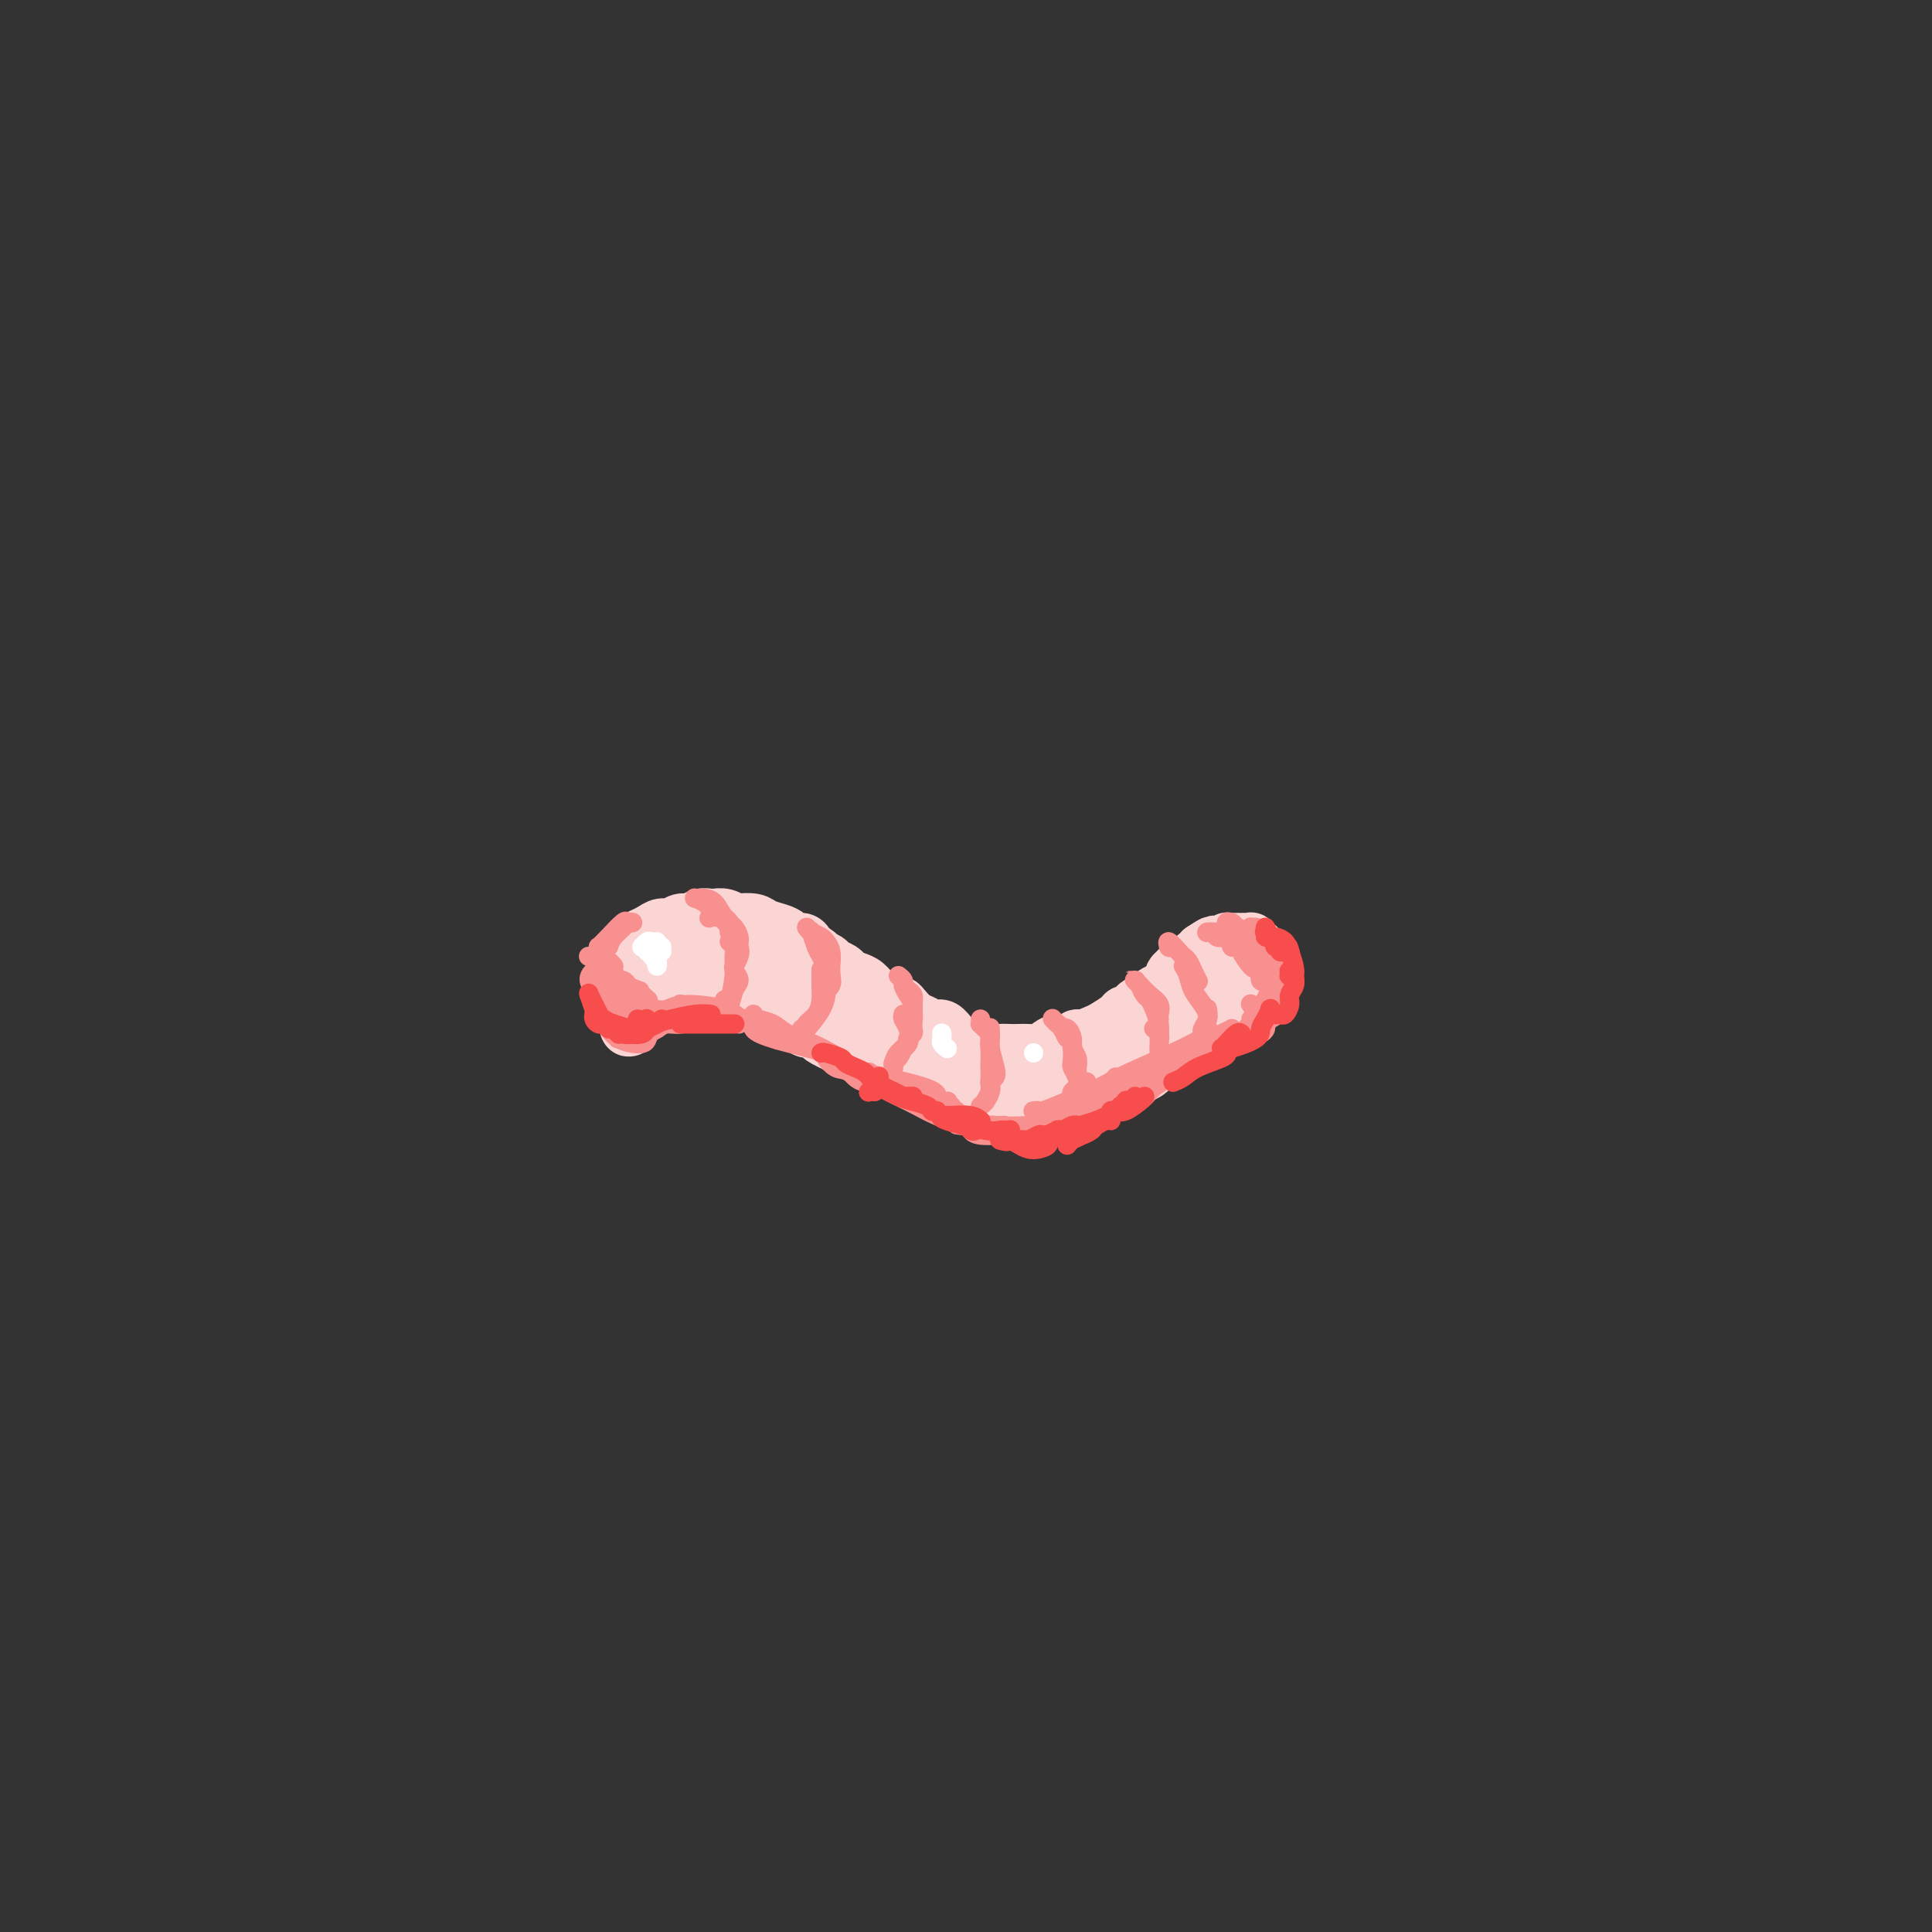 <svg viewBox='0 0 400 400' version='1.1' xmlns='http://www.w3.org/2000/svg' xmlns:xlink='http://www.w3.org/1999/xlink'><rect x="0" y="0" width="400" height="400" fill="#333333" stroke="none"/><g fill='none' stroke='#FBD4D4' stroke-width='12' stroke-linecap='round' stroke-linejoin='round'><path d='M129,208c0.000,0.000 0.000,0.000 0,0c0.000,0.000 0.000,-0.000 0,0c-0.000,0.000 0.000,0.000 0,0'/><path d='M129,208c-0.000,0.103 -0.000,0.207 0,0c0.000,-0.207 0.000,-0.723 0,-1c-0.000,-0.277 -0.001,-0.315 0,-1c0.001,-0.685 0.003,-2.019 0,-3c-0.003,-0.981 -0.013,-1.611 0,-2c0.013,-0.389 0.048,-0.538 0,-1c-0.048,-0.462 -0.179,-1.237 0,-2c0.179,-0.763 0.667,-1.515 1,-2c0.333,-0.485 0.512,-0.703 1,-1c0.488,-0.297 1.285,-0.672 2,-1c0.715,-0.328 1.346,-0.609 2,-1c0.654,-0.391 1.330,-0.893 2,-1c0.670,-0.107 1.335,0.182 2,0c0.665,-0.182 1.329,-0.833 2,-1c0.671,-0.167 1.348,0.150 2,0c0.652,-0.150 1.278,-0.769 2,-1c0.722,-0.231 1.539,-0.076 2,0c0.461,0.076 0.564,0.072 1,0c0.436,-0.072 1.204,-0.213 2,0c0.796,0.213 1.620,0.778 2,1c0.380,0.222 0.315,0.101 1,0c0.685,-0.101 2.119,-0.181 3,0c0.881,0.181 1.210,0.622 2,1c0.790,0.378 2.043,0.693 3,1c0.957,0.307 1.618,0.607 2,1c0.382,0.393 0.484,0.878 1,1c0.516,0.122 1.447,-0.121 2,0c0.553,0.121 0.730,0.606 1,1c0.270,0.394 0.635,0.697 1,1'/><path d='M168,197c1.970,1.107 0.894,0.874 1,1c0.106,0.126 1.393,0.611 2,1c0.607,0.389 0.533,0.680 1,1c0.467,0.320 1.476,0.667 2,1c0.524,0.333 0.563,0.652 1,1c0.437,0.348 1.273,0.724 2,1c0.727,0.276 1.347,0.452 2,1c0.653,0.548 1.340,1.469 2,2c0.660,0.531 1.293,0.671 2,1c0.707,0.329 1.488,0.847 2,1c0.512,0.153 0.756,-0.060 1,0c0.244,0.060 0.488,0.393 1,1c0.512,0.607 1.291,1.489 2,2c0.709,0.511 1.349,0.653 2,1c0.651,0.347 1.314,0.901 2,1c0.686,0.099 1.395,-0.257 2,0c0.605,0.257 1.107,1.127 2,2c0.893,0.873 2.179,1.751 3,2c0.821,0.249 1.179,-0.129 2,0c0.821,0.129 2.107,0.767 3,1c0.893,0.233 1.394,0.063 2,0c0.606,-0.063 1.317,-0.020 2,0c0.683,0.020 1.336,0.015 2,0c0.664,-0.015 1.337,-0.042 2,0c0.663,0.042 1.316,0.152 2,0c0.684,-0.152 1.400,-0.567 2,-1c0.600,-0.433 1.085,-0.886 2,-1c0.915,-0.114 2.262,0.110 3,0c0.738,-0.110 0.869,-0.555 1,-1'/><path d='M223,215c3.910,-0.257 2.185,0.099 2,0c-0.185,-0.099 1.169,-0.653 2,-1c0.831,-0.347 1.140,-0.488 2,-1c0.860,-0.512 2.271,-1.394 3,-2c0.729,-0.606 0.777,-0.936 1,-1c0.223,-0.064 0.622,0.138 1,0c0.378,-0.138 0.736,-0.615 1,-1c0.264,-0.385 0.434,-0.676 1,-1c0.566,-0.324 1.529,-0.679 2,-1c0.471,-0.321 0.451,-0.607 1,-1c0.549,-0.393 1.667,-0.894 2,-1c0.333,-0.106 -0.121,0.183 0,0c0.121,-0.183 0.816,-0.836 1,-1c0.184,-0.164 -0.143,0.163 0,0c0.143,-0.163 0.755,-0.814 1,-1c0.245,-0.186 0.122,0.093 0,0c-0.122,-0.093 -0.244,-0.560 0,-1c0.244,-0.440 0.854,-0.854 1,-1c0.146,-0.146 -0.171,-0.025 0,0c0.171,0.025 0.831,-0.046 1,0c0.169,0.046 -0.152,0.210 0,0c0.152,-0.210 0.777,-0.792 1,-1c0.223,-0.208 0.045,-0.041 0,0c-0.045,0.041 0.043,-0.046 0,0c-0.043,0.046 -0.218,0.223 0,0c0.218,-0.223 0.829,-0.847 1,-1c0.171,-0.153 -0.099,0.165 0,0c0.099,-0.165 0.565,-0.814 1,-1c0.435,-0.186 0.839,0.090 1,0c0.161,-0.090 0.081,-0.545 0,-1'/><path d='M249,197c4.200,-2.801 1.700,-0.803 1,0c-0.700,0.803 0.400,0.412 1,0c0.600,-0.412 0.700,-0.846 1,-1c0.300,-0.154 0.798,-0.027 1,0c0.202,0.027 0.106,-0.045 0,0c-0.106,0.045 -0.222,0.208 0,0c0.222,-0.208 0.780,-0.788 1,-1c0.220,-0.212 0.100,-0.057 0,0c-0.100,0.057 -0.182,0.015 0,0c0.182,-0.015 0.627,-0.004 1,0c0.373,0.004 0.673,-0.000 1,0c0.327,0.000 0.680,0.004 1,0c0.320,-0.004 0.607,-0.016 1,0c0.393,0.016 0.892,0.060 1,0c0.108,-0.060 -0.174,-0.223 0,0c0.174,0.223 0.803,0.833 1,1c0.197,0.167 -0.038,-0.110 0,0c0.038,0.110 0.350,0.606 1,1c0.650,0.394 1.639,0.687 2,1c0.361,0.313 0.094,0.647 0,1c-0.094,0.353 -0.014,0.723 0,1c0.014,0.277 -0.037,0.459 0,1c0.037,0.541 0.162,1.440 0,2c-0.162,0.560 -0.610,0.780 -1,1c-0.390,0.220 -0.723,0.440 -1,1c-0.277,0.560 -0.498,1.458 -1,2c-0.502,0.542 -1.286,0.726 -2,1c-0.714,0.274 -1.357,0.637 -2,1'/><path d='M256,209c-1.238,1.807 -0.832,1.325 -1,1c-0.168,-0.325 -0.908,-0.494 -2,0c-1.092,0.494 -2.534,1.652 -3,2c-0.466,0.348 0.044,-0.114 0,0c-0.044,0.114 -0.642,0.804 -1,1c-0.358,0.196 -0.476,-0.102 -1,0c-0.524,0.102 -1.455,0.606 -2,1c-0.545,0.394 -0.704,0.679 -1,1c-0.296,0.321 -0.727,0.677 -1,1c-0.273,0.323 -0.387,0.611 -1,1c-0.613,0.389 -1.725,0.879 -2,1c-0.275,0.121 0.287,-0.126 0,0c-0.287,0.126 -1.424,0.625 -2,1c-0.576,0.375 -0.591,0.626 -1,1c-0.409,0.374 -1.212,0.870 -2,1c-0.788,0.130 -1.562,-0.106 -2,0c-0.438,0.106 -0.540,0.554 -1,1c-0.460,0.446 -1.279,0.889 -2,1c-0.721,0.111 -1.344,-0.110 -2,0c-0.656,0.110 -1.344,0.552 -2,1c-0.656,0.448 -1.279,0.904 -2,1c-0.721,0.096 -1.540,-0.167 -2,0c-0.460,0.167 -0.560,0.763 -1,1c-0.440,0.237 -1.220,0.116 -2,0c-0.780,-0.116 -1.560,-0.227 -2,0c-0.440,0.227 -0.542,0.792 -1,1c-0.458,0.208 -1.274,0.059 -2,0c-0.726,-0.059 -1.363,-0.030 -2,0'/><path d='M213,227c-3.009,0.436 -1.531,-0.476 -1,-1c0.531,-0.524 0.115,-0.662 -1,-1c-1.115,-0.338 -2.927,-0.878 -4,-1c-1.073,-0.122 -1.405,0.174 -2,0c-0.595,-0.174 -1.454,-0.817 -2,-1c-0.546,-0.183 -0.780,0.096 -1,0c-0.220,-0.096 -0.425,-0.566 -1,-1c-0.575,-0.434 -1.520,-0.833 -2,-1c-0.480,-0.167 -0.496,-0.101 -1,0c-0.504,0.101 -1.496,0.238 -2,0c-0.504,-0.238 -0.520,-0.851 -1,-1c-0.480,-0.149 -1.423,0.167 -2,0c-0.577,-0.167 -0.789,-0.819 -1,-1c-0.211,-0.181 -0.423,0.107 -1,0c-0.577,-0.107 -1.521,-0.609 -2,-1c-0.479,-0.391 -0.495,-0.672 -1,-1c-0.505,-0.328 -1.500,-0.704 -2,-1c-0.500,-0.296 -0.504,-0.513 -1,-1c-0.496,-0.487 -1.484,-1.244 -2,-2c-0.516,-0.756 -0.561,-1.512 -1,-2c-0.439,-0.488 -1.272,-0.708 -2,-1c-0.728,-0.292 -1.349,-0.655 -2,-1c-0.651,-0.345 -1.330,-0.671 -2,-1c-0.670,-0.329 -1.330,-0.662 -2,-1c-0.670,-0.338 -1.348,-0.682 -2,-1c-0.652,-0.318 -1.277,-0.610 -2,-1c-0.723,-0.390 -1.544,-0.878 -2,-1c-0.456,-0.122 -0.546,0.121 -1,0c-0.454,-0.121 -1.273,-0.606 -2,-1c-0.727,-0.394 -1.364,-0.697 -2,-1'/><path d='M163,202c-4.998,-3.012 -2.493,-1.542 -2,-1c0.493,0.542 -1.026,0.156 -2,0c-0.974,-0.156 -1.401,-0.080 -2,0c-0.599,0.080 -1.369,0.165 -2,0c-0.631,-0.165 -1.124,-0.580 -2,-1c-0.876,-0.420 -2.136,-0.845 -3,-1c-0.864,-0.155 -1.331,-0.042 -2,0c-0.669,0.042 -1.541,0.011 -2,0c-0.459,-0.011 -0.504,-0.004 -1,0c-0.496,0.004 -1.442,0.004 -2,0c-0.558,-0.004 -0.727,-0.013 -1,0c-0.273,0.013 -0.649,0.048 -1,0c-0.351,-0.048 -0.675,-0.178 -1,0c-0.325,0.178 -0.650,0.663 -1,1c-0.350,0.337 -0.723,0.524 -1,1c-0.277,0.476 -0.456,1.241 -1,2c-0.544,0.759 -1.452,1.514 -2,2c-0.548,0.486 -0.735,0.705 -1,1c-0.265,0.295 -0.607,0.667 -1,1c-0.393,0.333 -0.836,0.628 -1,1c-0.164,0.372 -0.048,0.820 0,1c0.048,0.180 0.027,0.090 0,0c-0.027,-0.090 -0.060,-0.182 0,0c0.060,0.182 0.212,0.636 0,1c-0.212,0.364 -0.788,0.636 -1,1c-0.212,0.364 -0.061,0.818 0,1c0.061,0.182 0.030,0.091 0,0'/><path d='M131,212c-1.504,1.837 -0.764,-0.071 0,-1c0.764,-0.929 1.551,-0.879 2,-1c0.449,-0.121 0.561,-0.415 1,-1c0.439,-0.585 1.204,-1.462 2,-2c0.796,-0.538 1.623,-0.736 2,-1c0.377,-0.264 0.304,-0.592 1,-1c0.696,-0.408 2.161,-0.894 3,-1c0.839,-0.106 1.051,0.168 1,0c-0.051,-0.168 -0.364,-0.777 0,-1c0.364,-0.223 1.407,-0.060 2,0c0.593,0.060 0.737,0.016 1,0c0.263,-0.016 0.644,-0.004 1,0c0.356,0.004 0.687,0.001 1,0c0.313,-0.001 0.609,-0.001 1,0c0.391,0.001 0.879,0.004 1,0c0.121,-0.004 -0.123,-0.015 0,0c0.123,0.015 0.614,0.056 1,0c0.386,-0.056 0.667,-0.208 1,0c0.333,0.208 0.719,0.778 1,1c0.281,0.222 0.456,0.097 1,0c0.544,-0.097 1.455,-0.167 2,0c0.545,0.167 0.724,0.571 1,1c0.276,0.429 0.650,0.884 1,1c0.350,0.116 0.675,-0.106 1,0c0.325,0.106 0.651,0.539 1,1c0.349,0.461 0.722,0.948 1,1c0.278,0.052 0.459,-0.332 1,0c0.541,0.332 1.440,1.381 2,2c0.560,0.619 0.780,0.810 1,1'/><path d='M165,211c1.432,1.090 1.011,0.816 1,1c-0.011,0.184 0.390,0.827 1,1c0.610,0.173 1.431,-0.123 2,0c0.569,0.123 0.885,0.664 1,1c0.115,0.336 0.029,0.468 1,1c0.971,0.532 2.999,1.466 4,2c1.001,0.534 0.974,0.668 2,1c1.026,0.332 3.105,0.862 4,1c0.895,0.138 0.607,-0.114 1,0c0.393,0.114 1.466,0.595 2,1c0.534,0.405 0.528,0.734 1,1c0.472,0.266 1.422,0.467 3,1c1.578,0.533 3.784,1.396 5,2c1.216,0.604 1.443,0.949 2,1c0.557,0.051 1.443,-0.193 2,0c0.557,0.193 0.783,0.821 1,1c0.217,0.179 0.425,-0.092 1,0c0.575,0.092 1.519,0.546 2,1c0.481,0.454 0.500,0.906 1,1c0.500,0.094 1.481,-0.171 2,0c0.519,0.171 0.575,0.777 1,1c0.425,0.223 1.220,0.063 2,0c0.780,-0.063 1.545,-0.030 2,0c0.455,0.030 0.600,0.058 1,0c0.400,-0.058 1.056,-0.201 2,0c0.944,0.201 2.177,0.746 3,1c0.823,0.254 1.235,0.215 2,0c0.765,-0.215 1.882,-0.608 3,-1'/><path d='M220,229c2.566,-0.179 2.479,-0.625 3,-1c0.521,-0.375 1.648,-0.678 3,-1c1.352,-0.322 2.929,-0.664 4,-1c1.071,-0.336 1.635,-0.666 2,-1c0.365,-0.334 0.531,-0.671 1,-1c0.469,-0.329 1.243,-0.650 2,-1c0.757,-0.350 1.498,-0.728 2,-1c0.502,-0.272 0.763,-0.439 1,-1c0.237,-0.561 0.448,-1.516 1,-2c0.552,-0.484 1.443,-0.496 2,-1c0.557,-0.504 0.779,-1.501 1,-2c0.221,-0.499 0.439,-0.500 1,-1c0.561,-0.500 1.464,-1.500 2,-2c0.536,-0.500 0.706,-0.500 1,-1c0.294,-0.500 0.712,-1.500 1,-2c0.288,-0.500 0.444,-0.501 1,-1c0.556,-0.499 1.511,-1.495 2,-2c0.489,-0.505 0.513,-0.517 1,-1c0.487,-0.483 1.438,-1.436 2,-2c0.562,-0.564 0.736,-0.740 1,-1c0.264,-0.260 0.619,-0.603 1,-1c0.381,-0.397 0.790,-0.849 1,-1c0.210,-0.151 0.221,-0.003 0,0c-0.221,0.003 -0.675,-0.140 -1,0c-0.325,0.140 -0.520,0.563 -1,1c-0.480,0.437 -1.245,0.887 -2,1c-0.755,0.113 -1.502,-0.111 -2,0c-0.498,0.111 -0.749,0.555 -1,1'/><path d='M249,204c-1.142,0.317 -0.996,0.110 -1,0c-0.004,-0.110 -0.156,-0.124 0,0c0.156,0.124 0.621,0.387 1,0c0.379,-0.387 0.672,-1.424 1,-2c0.328,-0.576 0.690,-0.690 1,-1c0.310,-0.310 0.568,-0.815 1,-1c0.432,-0.185 1.039,-0.050 1,0c-0.039,0.050 -0.726,0.014 -1,0c-0.274,-0.014 -0.137,-0.007 0,0'/></g>
<g fill='none' stroke='#F99090' stroke-width='4' stroke-linecap='round' stroke-linejoin='round'><path d='M128,215c0.037,-0.016 0.074,-0.033 0,0c-0.074,0.033 -0.257,0.114 0,0c0.257,-0.114 0.956,-0.423 1,-1c0.044,-0.577 -0.566,-1.423 -1,-2c-0.434,-0.577 -0.691,-0.885 -1,-1c-0.309,-0.115 -0.671,-0.037 -1,0c-0.329,0.037 -0.624,0.034 -1,0c-0.376,-0.034 -0.833,-0.100 -1,0c-0.167,0.100 -0.043,0.364 1,1c1.043,0.636 3.004,1.643 4,2c0.996,0.357 1.025,0.064 1,0c-0.025,-0.064 -0.105,0.103 0,0c0.105,-0.103 0.396,-0.474 0,-1c-0.396,-0.526 -1.480,-1.207 -2,-2c-0.520,-0.793 -0.477,-1.699 -1,-2c-0.523,-0.301 -1.613,0.003 -2,0c-0.387,-0.003 -0.070,-0.312 0,0c0.070,0.312 -0.108,1.247 0,2c0.108,0.753 0.502,1.324 1,2c0.498,0.676 1.101,1.456 2,2c0.899,0.544 2.094,0.854 3,1c0.906,0.146 1.525,0.130 2,0c0.475,-0.130 0.808,-0.375 1,-1c0.192,-0.625 0.244,-1.630 0,-2c-0.244,-0.370 -0.784,-0.106 -1,0c-0.216,0.106 -0.108,0.053 0,0'/><path d='M129,213c0.528,0.000 1.056,0.000 2,0c0.944,0.000 2.305,0.000 3,0c0.695,-0.000 0.726,0.000 1,0c0.274,0.000 0.793,-0.000 1,0c0.207,0.000 0.104,0.000 0,0'/><path d='M134,212c0.988,-0.196 1.976,-0.393 3,-1c1.024,-0.607 2.083,-1.625 3,-2c0.917,-0.375 1.690,-0.107 2,0c0.310,0.107 0.155,0.054 0,0'/><path d='M134,214c0.690,-0.301 1.379,-0.603 2,-1c0.621,-0.397 1.172,-0.891 2,-1c0.828,-0.109 1.933,0.167 3,0c1.067,-0.167 2.095,-0.776 3,-1c0.905,-0.224 1.687,-0.064 2,0c0.313,0.064 0.156,0.032 0,0'/><path d='M136,209c0.044,0.009 0.088,0.019 0,0c-0.088,-0.019 -0.307,-0.065 0,0c0.307,0.065 1.140,0.242 2,0c0.860,-0.242 1.747,-0.902 4,-1c2.253,-0.098 5.872,0.365 8,1c2.128,0.635 2.765,1.440 3,2c0.235,0.560 0.067,0.874 0,1c-0.067,0.126 -0.034,0.063 0,0'/><path d='M141,208c-0.150,-0.093 -0.299,-0.185 0,0c0.299,0.185 1.047,0.649 2,1c0.953,0.351 2.111,0.589 5,1c2.889,0.411 7.509,0.995 10,2c2.491,1.005 2.855,2.430 3,3c0.145,0.570 0.073,0.285 0,0'/><path d='M156,210c0.142,0.358 0.284,0.716 1,1c0.716,0.284 2.006,0.493 3,1c0.994,0.507 1.692,1.313 3,2c1.308,0.687 3.227,1.256 5,2c1.773,0.744 3.400,1.662 4,2c0.600,0.338 0.171,0.097 0,0c-0.171,-0.097 -0.086,-0.048 0,0'/><path d='M156,212c-0.144,0.275 -0.287,0.551 0,1c0.287,0.449 1.005,1.073 4,2c2.995,0.927 8.267,2.157 11,3c2.733,0.843 2.929,1.298 4,2c1.071,0.702 3.019,1.651 4,2c0.981,0.349 0.995,0.100 1,0c0.005,-0.100 0.003,-0.050 0,0'/><path d='M171,218c0.047,-0.055 0.093,-0.111 0,0c-0.093,0.111 -0.326,0.387 0,1c0.326,0.613 1.212,1.562 2,2c0.788,0.438 1.479,0.365 5,1c3.521,0.635 9.871,1.979 13,3c3.129,1.021 3.037,1.720 3,2c-0.037,0.280 -0.018,0.140 0,0'/><path d='M184,226c0.034,0.017 0.068,0.035 0,0c-0.068,-0.035 -0.237,-0.121 0,0c0.237,0.121 0.882,0.449 2,1c1.118,0.551 2.710,1.325 4,2c1.290,0.675 2.279,1.253 4,2c1.721,0.747 4.173,1.664 6,2c1.827,0.336 3.030,0.090 4,0c0.970,-0.090 1.706,-0.026 2,0c0.294,0.026 0.147,0.013 0,0'/><path d='M198,231c-0.059,0.023 -0.118,0.046 0,0c0.118,-0.046 0.413,-0.160 1,0c0.587,0.160 1.468,0.593 2,1c0.532,0.407 0.717,0.789 3,1c2.283,0.211 6.663,0.253 9,0c2.337,-0.253 2.629,-0.799 3,-1c0.371,-0.201 0.820,-0.057 1,0c0.180,0.057 0.090,0.029 0,0'/><path d='M202,232c0.106,-0.091 0.212,-0.182 0,0c-0.212,0.182 -0.742,0.637 -1,1c-0.258,0.363 -0.244,0.633 0,1c0.244,0.367 0.717,0.830 2,1c1.283,0.170 3.375,0.045 5,0c1.625,-0.045 2.784,-0.012 4,0c1.216,0.012 2.490,0.003 3,0c0.510,-0.003 0.255,-0.002 0,0'/><path d='M199,233c-0.787,-0.107 -1.574,-0.214 0,0c1.574,0.214 5.508,0.748 8,1c2.492,0.252 3.543,0.222 5,0c1.457,-0.222 3.321,-0.635 5,-1c1.679,-0.365 3.175,-0.683 4,-1c0.825,-0.317 0.981,-0.635 1,-1c0.019,-0.365 -0.098,-0.778 0,-1c0.098,-0.222 0.411,-0.252 0,0c-0.411,0.252 -1.546,0.786 -2,1c-0.454,0.214 -0.227,0.107 0,0'/><path d='M216,232c-0.326,0.433 -0.651,0.867 -1,1c-0.349,0.133 -0.720,-0.034 1,0c1.720,0.034 5.533,0.269 8,0c2.467,-0.269 3.590,-1.041 5,-2c1.410,-0.959 3.107,-2.104 4,-3c0.893,-0.896 0.983,-1.544 1,-2c0.017,-0.456 -0.038,-0.721 0,-1c0.038,-0.279 0.169,-0.573 -1,0c-1.169,0.573 -3.637,2.011 -5,3c-1.363,0.989 -1.620,1.528 -2,2c-0.380,0.472 -0.882,0.878 -1,1c-0.118,0.122 0.147,-0.039 0,0c-0.147,0.039 -0.705,0.280 1,0c1.705,-0.280 5.674,-1.080 8,-2c2.326,-0.920 3.010,-1.960 4,-3c0.990,-1.040 2.286,-2.079 3,-3c0.714,-0.921 0.846,-1.724 1,-2c0.154,-0.276 0.331,-0.026 0,0c-0.331,0.026 -1.170,-0.174 -2,0c-0.830,0.174 -1.650,0.721 -3,2c-1.350,1.279 -3.228,3.290 -4,4c-0.772,0.710 -0.436,0.118 0,0c0.436,-0.118 0.973,0.236 2,0c1.027,-0.236 2.546,-1.064 4,-2c1.454,-0.936 2.844,-1.982 4,-3c1.156,-1.018 2.078,-2.009 3,-3'/><path d='M246,219c2.627,-1.627 2.695,-1.694 3,-2c0.305,-0.306 0.848,-0.853 1,-1c0.152,-0.147 -0.088,0.104 0,0c0.088,-0.104 0.505,-0.564 0,0c-0.505,0.564 -1.931,2.152 -3,3c-1.069,0.848 -1.782,0.956 -2,1c-0.218,0.044 0.058,0.023 0,0c-0.058,-0.023 -0.450,-0.049 0,0c0.450,0.049 1.743,0.172 3,0c1.257,-0.172 2.477,-0.639 5,-2c2.523,-1.361 6.349,-3.617 8,-5c1.651,-1.383 1.129,-1.895 1,-2c-0.129,-0.105 0.137,0.196 0,0c-0.137,-0.196 -0.675,-0.889 -1,-1c-0.325,-0.111 -0.435,0.361 -1,1c-0.565,0.639 -1.585,1.446 -2,2c-0.415,0.554 -0.225,0.854 0,1c0.225,0.146 0.485,0.137 1,0c0.515,-0.137 1.287,-0.401 2,-1c0.713,-0.599 1.369,-1.534 2,-2c0.631,-0.466 1.237,-0.462 2,-2c0.763,-1.538 1.683,-4.619 2,-6c0.317,-1.381 0.030,-1.061 0,-1c-0.030,0.061 0.198,-0.138 0,0c-0.198,0.138 -0.823,0.614 -1,1c-0.177,0.386 0.092,0.682 0,1c-0.092,0.318 -0.546,0.659 -1,1'/><path d='M265,205c-0.370,0.312 -0.295,0.092 0,0c0.295,-0.092 0.811,-0.056 1,0c0.189,0.056 0.052,0.132 0,0c-0.052,-0.132 -0.018,-0.474 0,-1c0.018,-0.526 0.019,-1.238 0,-2c-0.019,-0.762 -0.057,-1.574 0,-2c0.057,-0.426 0.210,-0.467 0,0c-0.210,0.467 -0.785,1.441 -1,2c-0.215,0.559 -0.072,0.704 0,1c0.072,0.296 0.074,0.743 0,1c-0.074,0.257 -0.222,0.325 0,0c0.222,-0.325 0.816,-1.044 1,-2c0.184,-0.956 -0.042,-2.151 0,-3c0.042,-0.849 0.351,-1.353 0,-2c-0.351,-0.647 -1.363,-1.435 -2,-2c-0.637,-0.565 -0.900,-0.905 -1,-1c-0.100,-0.095 -0.037,0.055 0,0c0.037,-0.055 0.048,-0.314 0,0c-0.048,0.314 -0.156,1.203 0,2c0.156,0.797 0.576,1.503 1,2c0.424,0.497 0.853,0.785 1,1c0.147,0.215 0.011,0.355 0,0c-0.011,-0.355 0.103,-1.206 0,-2c-0.103,-0.794 -0.423,-1.530 -1,-2c-0.577,-0.470 -1.412,-0.672 -2,-1c-0.588,-0.328 -0.927,-0.781 -1,-1c-0.073,-0.219 0.122,-0.206 0,0c-0.122,0.206 -0.561,0.603 -1,1'/><path d='M260,194c-0.976,-0.320 -0.417,1.381 0,2c0.417,0.619 0.694,0.156 1,0c0.306,-0.156 0.643,-0.003 1,0c0.357,0.003 0.733,-0.143 1,0c0.267,0.143 0.425,0.573 0,0c-0.425,-0.573 -1.435,-2.151 -2,-3c-0.565,-0.849 -0.687,-0.968 -1,-1c-0.313,-0.032 -0.818,0.023 -1,0c-0.182,-0.023 -0.040,-0.126 0,0c0.040,0.126 -0.023,0.479 0,1c0.023,0.521 0.132,1.208 1,2c0.868,0.792 2.494,1.687 3,2c0.506,0.313 -0.107,0.042 0,0c0.107,-0.042 0.934,0.143 1,0c0.066,-0.143 -0.628,-0.613 -1,-1c-0.372,-0.387 -0.421,-0.689 -1,-1c-0.579,-0.311 -1.687,-0.631 -2,-1c-0.313,-0.369 0.169,-0.789 0,-1c-0.169,-0.211 -0.988,-0.214 -1,0c-0.012,0.214 0.782,0.647 1,1c0.218,0.353 -0.140,0.628 0,1c0.140,0.372 0.780,0.842 1,1c0.220,0.158 0.021,0.004 0,0c-0.021,-0.004 0.137,0.142 0,0c-0.137,-0.142 -0.568,-0.571 -1,-1'/><path d='M260,195c-0.736,-0.702 -1.076,-1.457 -2,-2c-0.924,-0.543 -2.430,-0.873 -3,-1c-0.570,-0.127 -0.202,-0.049 0,0c0.202,0.049 0.239,0.070 0,0c-0.239,-0.070 -0.754,-0.229 -1,0c-0.246,0.229 -0.224,0.847 0,1c0.224,0.153 0.649,-0.158 1,0c0.351,0.158 0.627,0.786 1,1c0.373,0.214 0.843,0.015 1,0c0.157,-0.015 -0.000,0.154 0,0c0.000,-0.154 0.158,-0.630 0,-1c-0.158,-0.370 -0.631,-0.635 -1,-1c-0.369,-0.365 -0.635,-0.831 -1,-1c-0.365,-0.169 -0.831,-0.042 -1,0c-0.169,0.042 -0.043,-0.003 0,0c0.043,0.003 0.001,0.054 0,0c-0.001,-0.054 0.038,-0.212 0,0c-0.038,0.212 -0.154,0.793 0,1c0.154,0.207 0.577,0.042 1,0c0.423,-0.042 0.844,0.041 1,0c0.156,-0.041 0.045,-0.207 0,0c-0.045,0.207 -0.025,0.788 0,1c0.025,0.212 0.056,0.057 0,0c-0.056,-0.057 -0.197,-0.015 -1,0c-0.803,0.015 -2.267,0.004 -3,0c-0.733,-0.004 -0.736,-0.001 -1,0c-0.264,0.001 -0.790,0.000 -1,0c-0.210,-0.000 -0.105,-0.000 0,0'/><path d='M250,193c-0.580,0.248 0.472,-0.131 1,0c0.528,0.131 0.534,0.771 1,1c0.466,0.229 1.393,0.046 2,0c0.607,-0.046 0.894,0.044 1,0c0.106,-0.044 0.031,-0.222 0,0c-0.031,0.222 -0.018,0.844 0,1c0.018,0.156 0.042,-0.153 0,0c-0.042,0.153 -0.148,0.770 0,1c0.148,0.230 0.552,0.075 1,0c0.448,-0.075 0.940,-0.069 1,0c0.060,0.069 -0.313,0.201 0,1c0.313,0.799 1.313,2.267 2,3c0.687,0.733 1.060,0.732 1,0c-0.060,-0.732 -0.552,-2.196 -1,-3c-0.448,-0.804 -0.851,-0.947 -1,-1c-0.149,-0.053 -0.042,-0.015 0,0c0.042,0.015 0.021,0.008 0,0'/><path d='M260,197c0.451,0.288 0.902,0.577 1,1c0.098,0.423 -0.156,0.982 0,2c0.156,1.018 0.721,2.497 1,3c0.279,0.503 0.271,0.030 0,0c-0.271,-0.030 -0.805,0.384 -1,0c-0.195,-0.384 -0.053,-1.565 0,-2c0.053,-0.435 0.015,-0.124 0,0c-0.015,0.124 -0.008,0.062 0,0'/><path d='M263,200c-0.024,0.169 -0.048,0.337 0,1c0.048,0.663 0.167,1.820 0,3c-0.167,1.180 -0.619,2.382 -1,3c-0.381,0.618 -0.690,0.650 -1,1c-0.310,0.350 -0.622,1.017 -1,1c-0.378,-0.017 -0.822,-0.719 -1,-1c-0.178,-0.281 -0.089,-0.140 0,0'/><path d='M263,207c0.119,1.064 0.238,2.128 0,3c-0.238,0.872 -0.834,1.550 -1,2c-0.166,0.450 0.099,0.670 0,1c-0.099,0.330 -0.563,0.769 -1,1c-0.437,0.231 -0.849,0.255 -1,0c-0.151,-0.255 -0.043,-0.787 0,-1c0.043,-0.213 0.022,-0.106 0,0'/><path d='M263,206c0.178,0.273 0.355,0.545 0,1c-0.355,0.455 -1.244,1.092 -2,2c-0.756,0.908 -1.379,2.086 -2,3c-0.621,0.914 -1.238,1.565 -2,2c-0.762,0.435 -1.668,0.653 -2,1c-0.332,0.347 -0.089,0.824 0,1c0.089,0.176 0.026,0.050 0,0c-0.026,-0.050 -0.013,-0.025 0,0'/><path d='M259,211c0.168,0.255 0.336,0.509 0,1c-0.336,0.491 -1.176,1.217 -2,2c-0.824,0.783 -1.632,1.621 -4,3c-2.368,1.379 -6.294,3.297 -8,4c-1.706,0.703 -1.190,0.189 -1,0c0.190,-0.189 0.054,-0.054 0,0c-0.054,0.054 -0.027,0.027 0,0'/><path d='M255,213c0.049,-0.034 0.098,-0.068 0,0c-0.098,0.068 -0.342,0.239 -2,1c-1.658,0.761 -4.729,2.113 -7,3c-2.271,0.887 -3.743,1.309 -5,2c-1.257,0.691 -2.298,1.649 -3,2c-0.702,0.351 -1.064,0.094 -1,0c0.064,-0.094 0.556,-0.025 1,0c0.444,0.025 0.841,0.007 1,0c0.159,-0.007 0.079,-0.004 0,0'/><path d='M250,213c0.278,0.212 0.556,0.424 0,1c-0.556,0.576 -1.946,1.517 -5,3c-3.054,1.483 -7.771,3.508 -11,5c-3.229,1.492 -4.969,2.452 -6,3c-1.031,0.548 -1.355,0.686 -2,1c-0.645,0.314 -1.613,0.804 -2,1c-0.387,0.196 -0.194,0.098 0,0'/><path d='M231,223c-0.181,0.241 -0.363,0.481 -1,1c-0.637,0.519 -1.730,1.316 -3,2c-1.270,0.684 -2.719,1.255 -4,2c-1.281,0.745 -2.395,1.664 -3,2c-0.605,0.336 -0.701,0.091 -1,0c-0.299,-0.091 -0.800,-0.026 -1,0c-0.200,0.026 -0.100,0.013 0,0'/><path d='M221,228c0.544,-0.226 1.088,-0.453 0,0c-1.088,0.453 -3.808,1.585 -5,2c-1.192,0.415 -0.856,0.111 -1,0c-0.144,-0.111 -0.770,-0.030 -1,0c-0.230,0.030 -0.066,0.009 0,0c0.066,-0.009 0.033,-0.004 0,0'/><path d='M208,233c-2.000,0.113 -4.000,0.226 -5,0c-1.000,-0.226 -1.000,-0.793 -1,-1c-0.000,-0.207 0.000,-0.056 0,0c0.000,0.056 0.000,0.016 0,0c-0.000,-0.016 0.000,-0.008 0,0'/><path d='M200,231c0.342,0.075 0.684,0.150 0,0c-0.684,-0.150 -2.393,-0.524 -3,-1c-0.607,-0.476 -0.111,-1.056 0,-1c0.111,0.056 -0.162,0.746 0,1c0.162,0.254 0.761,0.073 1,0c0.239,-0.073 0.120,-0.036 0,0'/><path d='M196,228c0.198,0.000 0.396,0.000 0,0c-0.396,-0.000 -1.385,-0.001 -2,0c-0.615,0.001 -0.855,0.004 -1,0c-0.145,-0.004 -0.196,-0.015 0,0c0.196,0.015 0.639,0.057 1,0c0.361,-0.057 0.642,-0.213 1,0c0.358,0.213 0.795,0.797 1,1c0.205,0.203 0.180,0.027 0,0c-0.180,-0.027 -0.513,0.094 -1,0c-0.487,-0.094 -1.126,-0.404 -2,-1c-0.874,-0.596 -1.981,-1.480 -3,-2c-1.019,-0.520 -1.950,-0.678 -3,-1c-1.050,-0.322 -2.218,-0.808 -3,-1c-0.782,-0.192 -1.176,-0.089 -2,0c-0.824,0.089 -2.077,0.164 -3,0c-0.923,-0.164 -1.515,-0.566 -2,-1c-0.485,-0.434 -0.862,-0.900 -1,-1c-0.138,-0.100 -0.037,0.165 0,0c0.037,-0.165 0.011,-0.762 0,-1c-0.011,-0.238 -0.005,-0.119 0,0'/><path d='M128,210c-0.445,0.423 -0.890,0.845 -1,1c-0.110,0.155 0.114,0.041 0,0c-0.114,-0.041 -0.566,-0.011 -1,0c-0.434,0.011 -0.848,0.003 -1,0c-0.152,-0.003 -0.041,-0.001 0,0c0.041,0.001 0.011,0.000 0,0c-0.011,-0.000 -0.003,-0.000 0,0c0.003,0.000 0.002,0.000 0,0'/><path d='M127,210c0.091,0.098 0.182,0.196 0,0c-0.182,-0.196 -0.637,-0.686 -1,-1c-0.363,-0.314 -0.633,-0.452 -1,-1c-0.367,-0.548 -0.830,-1.506 -1,-2c-0.170,-0.494 -0.045,-0.525 0,-1c0.045,-0.475 0.012,-1.395 0,-2c-0.012,-0.605 -0.003,-0.894 0,-1c0.003,-0.106 0.001,-0.030 0,0c-0.001,0.030 -0.000,0.015 0,0'/><path d='M125,208c-0.300,0.209 -0.601,0.417 -1,0c-0.399,-0.417 -0.898,-1.461 -1,-2c-0.102,-0.539 0.193,-0.575 0,-1c-0.193,-0.425 -0.875,-1.239 -1,-2c-0.125,-0.761 0.305,-1.470 1,-2c0.695,-0.530 1.654,-0.883 2,-1c0.346,-0.117 0.078,0.000 0,0c-0.078,-0.000 0.032,-0.118 0,0c-0.032,0.118 -0.208,0.471 0,1c0.208,0.529 0.798,1.234 1,2c0.202,0.766 0.015,1.592 0,2c-0.015,0.408 0.140,0.398 0,0c-0.140,-0.398 -0.576,-1.184 -1,-2c-0.424,-0.816 -0.835,-1.662 -1,-2c-0.165,-0.338 -0.082,-0.169 0,0'/><path d='M125,202c0.447,0.138 0.894,0.275 1,1c0.106,0.725 -0.127,2.036 0,3c0.127,0.964 0.616,1.580 1,2c0.384,0.420 0.663,0.645 1,1c0.337,0.355 0.731,0.841 1,1c0.269,0.159 0.412,-0.009 1,0c0.588,0.009 1.620,0.195 2,0c0.380,-0.195 0.109,-0.770 0,-1c-0.109,-0.230 -0.054,-0.115 0,0'/><path d='M128,205c0.354,0.310 0.708,0.620 1,1c0.292,0.380 0.521,0.831 1,1c0.479,0.169 1.208,0.056 2,0c0.792,-0.056 1.646,-0.056 2,0c0.354,0.056 0.206,0.169 0,0c-0.206,-0.169 -0.471,-0.620 -1,-1c-0.529,-0.380 -1.323,-0.690 -2,-1c-0.677,-0.310 -1.237,-0.619 -2,-1c-0.763,-0.381 -1.728,-0.835 -2,-1c-0.272,-0.165 0.151,-0.041 0,0c-0.151,0.041 -0.875,0.001 -1,0c-0.125,-0.001 0.347,0.038 1,0c0.653,-0.038 1.485,-0.152 2,0c0.515,0.152 0.712,0.571 1,1c0.288,0.429 0.668,0.870 1,1c0.332,0.130 0.617,-0.050 1,0c0.383,0.050 0.863,0.329 0,0c-0.863,-0.329 -3.069,-1.265 -4,-2c-0.931,-0.735 -0.586,-1.270 -1,-2c-0.414,-0.730 -1.585,-1.656 -2,-2c-0.415,-0.344 -0.073,-0.106 0,0c0.073,0.106 -0.124,0.081 0,0c0.124,-0.081 0.569,-0.218 1,0c0.431,0.218 0.847,0.790 1,1c0.153,0.210 0.041,0.056 0,0c-0.041,-0.056 -0.012,-0.016 0,0c0.012,0.016 0.006,0.008 0,0'/><path d='M127,200c-1.167,-1.167 -0.583,-0.583 0,0'/><path d='M122,198c-0.127,0.004 -0.255,0.008 0,0c0.255,-0.008 0.891,-0.027 1,0c0.109,0.027 -0.311,0.100 0,0c0.311,-0.100 1.353,-0.373 2,-1c0.647,-0.627 0.899,-1.608 1,-2c0.101,-0.392 0.050,-0.196 0,0'/><path d='M126,196c0.216,-0.649 0.433,-1.298 1,-2c0.567,-0.702 1.485,-1.459 2,-2c0.515,-0.541 0.626,-0.868 1,-1c0.374,-0.132 1.011,-0.070 1,0c-0.011,0.070 -0.668,0.147 -1,0c-0.332,-0.147 -0.338,-0.519 -1,0c-0.662,0.519 -1.981,1.929 -3,3c-1.019,1.071 -1.737,1.802 -2,2c-0.263,0.198 -0.071,-0.139 0,0c0.071,0.139 0.020,0.754 0,1c-0.020,0.246 -0.010,0.123 0,0'/><path d='M144,186c-0.180,-0.059 -0.360,-0.118 0,0c0.360,0.118 1.259,0.413 2,1c0.741,0.587 1.323,1.468 2,2c0.677,0.532 1.449,0.717 2,1c0.551,0.283 0.880,0.663 1,1c0.120,0.337 0.032,0.629 0,1c-0.032,0.371 -0.009,0.820 0,1c0.009,0.180 0.005,0.090 0,0'/><path d='M145,186c0.243,-0.035 0.486,-0.069 1,0c0.514,0.069 1.301,0.243 2,1c0.699,0.757 1.312,2.098 2,3c0.688,0.902 1.452,1.366 2,2c0.548,0.634 0.879,1.438 1,2c0.121,0.562 0.032,0.883 0,1c-0.032,0.117 -0.009,0.032 0,0c0.009,-0.032 0.002,-0.009 0,0c-0.002,0.009 -0.001,0.005 0,0'/><path d='M147,190c-0.172,0.048 -0.344,0.096 0,0c0.344,-0.096 1.203,-0.336 2,0c0.797,0.336 1.530,1.246 2,2c0.470,0.754 0.676,1.351 1,2c0.324,0.649 0.766,1.351 1,2c0.234,0.649 0.258,1.246 0,2c-0.258,0.754 -0.800,1.664 -1,2c-0.200,0.336 -0.057,0.096 0,0c0.057,-0.096 0.029,-0.048 0,0'/><path d='M152,195c-0.537,-0.075 -1.075,-0.150 -1,0c0.075,0.150 0.762,0.524 1,1c0.238,0.476 0.025,1.052 0,2c-0.025,0.948 0.137,2.268 0,4c-0.137,1.732 -0.573,3.877 -1,5c-0.427,1.123 -0.846,1.226 -1,1c-0.154,-0.226 -0.044,-0.779 0,-1c0.044,-0.221 0.022,-0.111 0,0'/><path d='M152,201c0.514,0.710 1.027,1.419 1,2c-0.027,0.581 -0.595,1.032 -1,2c-0.405,0.968 -0.648,2.453 -1,3c-0.352,0.547 -0.815,0.156 -1,0c-0.185,-0.156 -0.093,-0.078 0,0'/><path d='M167,192c0.218,0.330 0.437,0.659 1,1c0.563,0.341 1.471,0.693 2,1c0.529,0.307 0.678,0.569 1,1c0.322,0.431 0.818,1.030 1,2c0.182,0.970 0.049,2.312 0,3c-0.049,0.688 -0.013,0.724 0,1c0.013,0.276 0.004,0.793 0,1c-0.004,0.207 -0.002,0.103 0,0'/><path d='M168,193c0.024,0.078 0.048,0.156 0,0c-0.048,-0.156 -0.167,-0.548 0,0c0.167,0.548 0.620,2.034 1,3c0.380,0.966 0.687,1.411 1,2c0.313,0.589 0.634,1.321 1,2c0.366,0.679 0.779,1.306 1,2c0.221,0.694 0.252,1.456 0,2c-0.252,0.544 -0.786,0.870 -1,1c-0.214,0.130 -0.107,0.065 0,0'/><path d='M170,201c0.004,-0.269 0.007,-0.539 0,0c-0.007,0.539 -0.025,1.885 0,3c0.025,1.115 0.094,1.997 0,3c-0.094,1.003 -0.351,2.125 -1,3c-0.649,0.875 -1.689,1.503 -2,2c-0.311,0.497 0.109,0.865 0,1c-0.109,0.135 -0.745,0.039 -1,0c-0.255,-0.039 -0.127,-0.019 0,0'/><path d='M171,206c0.030,-0.226 0.061,-0.453 0,0c-0.061,0.453 -0.212,1.585 -1,3c-0.788,1.415 -2.211,3.111 -3,4c-0.789,0.889 -0.943,0.970 -1,1c-0.057,0.030 -0.016,0.009 0,0c0.016,-0.009 0.008,-0.004 0,0'/><path d='M186,202c0.445,0.358 0.889,0.716 1,1c0.111,0.284 -0.113,0.496 0,1c0.113,0.504 0.562,1.302 1,2c0.438,0.698 0.863,1.297 1,2c0.137,0.703 -0.016,1.509 0,2c0.016,0.491 0.200,0.668 0,1c-0.200,0.332 -0.785,0.820 -1,1c-0.215,0.180 -0.062,0.051 0,0c0.062,-0.051 0.031,-0.026 0,0'/><path d='M188,205c0.030,0.020 0.061,0.039 0,0c-0.061,-0.039 -0.213,-0.137 0,0c0.213,0.137 0.790,0.509 1,1c0.210,0.491 0.052,1.101 0,2c-0.052,0.899 0.000,2.087 0,3c0.000,0.913 -0.052,1.551 0,2c0.052,0.449 0.210,0.708 0,1c-0.210,0.292 -0.787,0.617 -1,1c-0.213,0.383 -0.061,0.824 0,1c0.061,0.176 0.030,0.088 0,0'/><path d='M187,210c-0.099,0.275 -0.198,0.550 0,1c0.198,0.450 0.694,1.074 1,2c0.306,0.926 0.422,2.156 0,3c-0.422,0.844 -1.383,1.304 -2,2c-0.617,0.696 -0.891,1.627 -1,2c-0.109,0.373 -0.055,0.186 0,0'/><path d='M187,217c-0.309,0.762 -0.619,1.525 -1,2c-0.381,0.475 -0.834,0.663 -1,1c-0.166,0.337 -0.045,0.821 0,1c0.045,0.179 0.013,0.051 0,0c-0.013,-0.051 -0.006,-0.026 0,0'/><path d='M203,211c0.022,0.446 0.044,0.892 0,1c-0.044,0.108 -0.155,-0.123 0,0c0.155,0.123 0.578,0.599 1,1c0.422,0.401 0.845,0.728 1,1c0.155,0.272 0.041,0.490 0,1c-0.041,0.510 -0.011,1.312 0,2c0.011,0.688 0.003,1.262 0,2c-0.003,0.738 -0.001,1.639 0,2c0.001,0.361 0.000,0.180 0,0'/><path d='M205,213c-0.008,-0.195 -0.015,-0.389 0,0c0.015,0.389 0.053,1.362 0,2c-0.053,0.638 -0.196,0.942 0,2c0.196,1.058 0.732,2.872 1,4c0.268,1.128 0.268,1.570 0,2c-0.268,0.430 -0.803,0.846 -1,1c-0.197,0.154 -0.056,0.044 0,0c0.056,-0.044 0.028,-0.022 0,0'/><path d='M205,220c-0.002,-0.178 -0.003,-0.357 0,0c0.003,0.357 0.011,1.248 0,2c-0.011,0.752 -0.042,1.364 0,2c0.042,0.636 0.156,1.294 0,2c-0.156,0.706 -0.580,1.459 -1,2c-0.420,0.541 -0.834,0.869 -1,1c-0.166,0.131 -0.083,0.066 0,0'/><path d='M205,225c0.113,0.196 0.226,0.392 0,1c-0.226,0.608 -0.793,1.627 -1,2c-0.207,0.373 -0.056,0.100 0,0c0.056,-0.100 0.016,-0.029 0,0c-0.016,0.029 -0.008,0.014 0,0'/><path d='M218,211c-0.089,-0.099 -0.178,-0.199 0,0c0.178,0.199 0.622,0.695 1,1c0.378,0.305 0.690,0.418 1,1c0.310,0.582 0.619,1.634 1,2c0.381,0.366 0.834,0.047 1,1c0.166,0.953 0.045,3.180 0,4c-0.045,0.820 -0.013,0.234 0,0c0.013,-0.234 0.006,-0.117 0,0'/><path d='M220,213c-0.081,0.048 -0.161,0.095 0,0c0.161,-0.095 0.565,-0.334 1,0c0.435,0.334 0.901,1.241 1,2c0.099,0.759 -0.170,1.370 0,2c0.170,0.630 0.778,1.279 1,2c0.222,0.721 0.060,1.513 0,2c-0.060,0.487 -0.016,0.670 0,1c0.016,0.330 0.005,0.809 0,1c-0.005,0.191 -0.002,0.096 0,0'/><path d='M222,220c0.028,-0.067 0.056,-0.134 0,0c-0.056,0.134 -0.197,0.470 0,1c0.197,0.530 0.732,1.256 1,2c0.268,0.744 0.268,1.506 0,2c-0.268,0.494 -0.804,0.720 -1,1c-0.196,0.280 -0.053,0.614 0,1c0.053,0.386 0.015,0.825 0,1c-0.015,0.175 -0.008,0.088 0,0'/><path d='M225,224c-0.301,0.679 -0.603,1.359 -1,2c-0.397,0.641 -0.890,1.244 -1,2c-0.110,0.756 0.163,1.665 0,2c-0.163,0.335 -0.761,0.096 -1,0c-0.239,-0.096 -0.120,-0.048 0,0'/><path d='M235,203c0.143,-0.000 0.286,-0.001 0,0c-0.286,0.001 -1.003,0.002 -1,0c0.003,-0.002 0.724,-0.009 1,0c0.276,0.009 0.106,0.033 0,0c-0.106,-0.033 -0.148,-0.121 0,0c0.148,0.121 0.484,0.453 1,1c0.516,0.547 1.210,1.310 2,2c0.790,0.690 1.676,1.309 2,2c0.324,0.691 0.087,1.455 0,2c-0.087,0.545 -0.025,0.870 0,1c0.025,0.130 0.012,0.065 0,0'/><path d='M236,204c0.332,0.772 0.663,1.544 1,2c0.337,0.456 0.679,0.595 1,1c0.321,0.405 0.622,1.075 1,2c0.378,0.925 0.833,2.104 1,3c0.167,0.896 0.045,1.508 0,2c-0.045,0.492 -0.012,0.863 0,1c0.012,0.137 0.003,0.039 0,0c-0.003,-0.039 -0.002,-0.020 0,0'/><path d='M239,213c-0.113,-0.069 -0.226,-0.138 0,0c0.226,0.138 0.793,0.482 1,1c0.207,0.518 0.056,1.211 0,2c-0.056,0.789 -0.015,1.674 0,2c0.015,0.326 0.004,0.093 0,0c-0.004,-0.093 -0.002,-0.047 0,0'/><path d='M243,196c-0.419,0.012 -0.838,0.024 -1,0c-0.162,-0.024 -0.069,-0.084 0,0c0.069,0.084 0.112,0.312 0,0c-0.112,-0.312 -0.381,-1.164 0,-1c0.381,0.164 1.412,1.344 2,2c0.588,0.656 0.732,0.789 1,1c0.268,0.211 0.659,0.500 1,1c0.341,0.500 0.630,1.212 1,2c0.370,0.788 0.820,1.654 1,2c0.180,0.346 0.090,0.173 0,0'/><path d='M245,200c0.362,0.583 0.724,1.165 1,2c0.276,0.835 0.466,1.922 1,3c0.534,1.078 1.411,2.145 2,3c0.589,0.855 0.890,1.497 1,2c0.110,0.503 0.030,0.866 0,1c-0.030,0.134 -0.008,0.038 0,0c0.008,-0.038 0.004,-0.019 0,0'/><path d='M250,209c-0.030,-0.174 -0.061,-0.348 0,0c0.061,0.348 0.212,1.217 0,2c-0.212,0.783 -0.788,1.480 -1,2c-0.212,0.520 -0.061,0.863 0,1c0.061,0.137 0.030,0.069 0,0'/></g>
<g fill='none' stroke='#F84D4D' stroke-width='4' stroke-linecap='round' stroke-linejoin='round'><path d='M122,206c0.738,1.462 1.476,2.925 2,4c0.524,1.075 0.834,1.763 1,2c0.166,0.237 0.188,0.025 0,0c-0.188,-0.025 -0.587,0.138 -1,0c-0.413,-0.138 -0.842,-0.576 -1,-1c-0.158,-0.424 -0.045,-0.836 0,-1c0.045,-0.164 0.023,-0.082 0,0'/><path d='M122,206c-0.105,-0.316 -0.211,-0.632 0,0c0.211,0.632 0.737,2.211 1,3c0.263,0.789 0.263,0.789 0,0c-0.263,-0.789 -0.789,-2.368 -1,-3c-0.211,-0.632 -0.105,-0.316 0,0'/><path d='M128,214c0.111,0.111 0.222,0.222 0,0c-0.222,-0.222 -0.778,-0.778 -1,-1c-0.222,-0.222 -0.111,-0.111 0,0'/><path d='M125,211c0.531,0.338 1.061,0.676 2,1c0.939,0.324 2.286,0.634 3,1c0.714,0.366 0.794,0.788 1,1c0.206,0.212 0.539,0.214 1,0c0.461,-0.214 1.051,-0.645 1,-1c-0.051,-0.355 -0.745,-0.634 -1,-1c-0.255,-0.366 -0.073,-0.819 0,-1c0.073,-0.181 0.036,-0.091 0,0'/><path d='M127,212c-0.411,-0.121 -0.821,-0.242 -1,0c-0.179,0.242 -0.126,0.846 0,1c0.126,0.154 0.326,-0.144 1,0c0.674,0.144 1.823,0.728 3,1c1.177,0.272 2.382,0.230 3,0c0.618,-0.230 0.650,-0.649 1,-1c0.350,-0.351 1.017,-0.633 1,-1c-0.017,-0.367 -0.719,-0.819 -1,-1c-0.281,-0.181 -0.140,-0.090 0,0'/><path d='M129,214c-0.083,-0.053 -0.166,-0.105 0,0c0.166,0.105 0.581,0.368 2,0c1.419,-0.368 3.844,-1.368 5,-2c1.156,-0.632 1.045,-0.895 1,-1c-0.045,-0.105 -0.022,-0.053 0,0'/><path d='M132,213c0.942,-0.340 1.885,-0.679 3,-1c1.115,-0.321 2.404,-0.622 4,-1c1.596,-0.378 3.500,-0.833 5,-1c1.500,-0.167 2.596,-0.045 3,0c0.404,0.045 0.115,0.013 0,0c-0.115,-0.013 -0.058,-0.006 0,0'/><path d='M141,212c-0.100,0.000 -0.199,0.000 0,0c0.199,0.000 0.698,0.000 1,0c0.302,0.000 0.407,0.000 1,0c0.593,0.000 1.674,0.000 3,0c1.326,-0.000 2.895,0.000 4,0c1.105,-0.000 1.744,0.000 2,0c0.256,0.000 0.128,0.000 0,0'/><path d='M170,218c0.101,-0.089 0.202,-0.179 1,0c0.798,0.179 2.295,0.626 3,1c0.705,0.374 0.620,0.675 1,1c0.380,0.325 1.226,0.675 2,1c0.774,0.325 1.478,0.626 2,1c0.522,0.374 0.864,0.821 1,1c0.136,0.179 0.068,0.089 0,0'/><path d='M182,223c0.001,-0.111 0.003,-0.223 0,0c-0.003,0.223 -0.009,0.780 0,1c0.009,0.220 0.034,0.101 0,0c-0.034,-0.101 -0.126,-0.185 0,0c0.126,0.185 0.470,0.638 1,1c0.530,0.362 1.245,0.633 2,1c0.755,0.367 1.550,0.830 2,1c0.450,0.170 0.553,0.045 1,0c0.447,-0.045 1.236,-0.012 1,0c-0.236,0.012 -1.496,0.003 -2,0c-0.504,-0.003 -0.252,-0.002 0,0'/><path d='M181,226c0.105,0.007 0.211,0.014 0,0c-0.211,-0.014 -0.737,-0.050 -1,0c-0.263,0.050 -0.262,0.184 0,0c0.262,-0.184 0.784,-0.688 1,-1c0.216,-0.312 0.124,-0.434 1,0c0.876,0.434 2.718,1.423 4,2c1.282,0.577 2.004,0.743 3,1c0.996,0.257 2.267,0.605 3,1c0.733,0.395 0.927,0.838 1,1c0.073,0.162 0.023,0.043 0,0c-0.023,-0.043 -0.020,-0.012 0,0c0.020,0.012 0.057,0.003 0,0c-0.057,-0.003 -0.208,-0.001 0,0c0.208,0.001 0.774,0.000 1,0c0.226,-0.000 0.113,-0.000 0,0'/><path d='M196,231c1.889,-0.111 3.778,-0.222 5,0c1.222,0.222 1.778,0.778 2,1c0.222,0.222 0.111,0.111 0,0'/><path d='M202,234c-0.001,0.001 -0.003,0.002 0,0c0.003,-0.002 0.010,-0.007 0,0c-0.010,0.007 -0.037,0.026 0,0c0.037,-0.026 0.139,-0.098 0,0c-0.139,0.098 -0.520,0.366 -1,0c-0.480,-0.366 -1.061,-1.364 -2,-2c-0.939,-0.636 -2.238,-0.909 -3,-1c-0.762,-0.091 -0.987,-0.000 -1,0c-0.013,0.000 0.186,-0.091 0,0c-0.186,0.091 -0.757,0.363 1,1c1.757,0.637 5.844,1.639 8,2c2.156,0.361 2.382,0.082 3,0c0.618,-0.082 1.627,0.034 2,0c0.373,-0.034 0.110,-0.219 0,0c-0.110,0.219 -0.068,0.843 0,1c0.068,0.157 0.162,-0.154 0,0c-0.162,0.154 -0.579,0.773 -1,1c-0.421,0.227 -0.845,0.061 -1,0c-0.155,-0.061 -0.042,-0.016 0,0c0.042,0.016 0.012,0.005 0,0c-0.012,-0.005 -0.006,-0.002 0,0'/><path d='M207,236c2.068,0.732 1.737,0.063 2,0c0.263,-0.063 1.118,0.481 2,1c0.882,0.519 1.791,1.015 3,1c1.209,-0.015 2.719,-0.540 3,-1c0.281,-0.460 -0.668,-0.856 -1,-1c-0.332,-0.144 -0.049,-0.038 -1,0c-0.951,0.038 -3.138,0.006 -4,0c-0.862,-0.006 -0.401,0.012 0,0c0.401,-0.012 0.741,-0.056 1,0c0.259,0.056 0.437,0.212 1,0c0.563,-0.212 1.510,-0.793 2,-1c0.490,-0.207 0.523,-0.041 1,0c0.477,0.041 1.399,-0.043 2,0c0.601,0.043 0.883,0.212 1,0c0.117,-0.212 0.069,-0.806 0,-1c-0.069,-0.194 -0.159,0.011 0,0c0.159,-0.011 0.568,-0.238 0,0c-0.568,0.238 -2.114,0.939 -2,1c0.114,0.061 1.886,-0.520 3,-1c1.114,-0.480 1.569,-0.860 2,-1c0.431,-0.140 0.837,-0.040 1,0c0.163,0.040 0.081,0.020 0,0'/><path d='M232,229c-0.289,0.419 -0.579,0.838 -1,1c-0.421,0.162 -0.974,0.068 -1,0c-0.026,-0.068 0.477,-0.109 1,0c0.523,0.109 1.068,0.370 2,0c0.932,-0.370 2.251,-1.369 3,-2c0.749,-0.631 0.928,-0.895 1,-1c0.072,-0.105 0.036,-0.053 0,0'/><path d='M243,224c0.047,-0.018 0.093,-0.036 0,0c-0.093,0.036 -0.326,0.125 0,0c0.326,-0.125 1.212,-0.464 2,-1c0.788,-0.536 1.479,-1.267 3,-2c1.521,-0.733 3.871,-1.467 5,-2c1.129,-0.533 1.037,-0.867 1,-1c-0.037,-0.133 -0.018,-0.067 0,0'/><path d='M257,214c-0.225,-0.195 -0.450,-0.390 -1,0c-0.550,0.390 -1.425,1.367 -2,2c-0.575,0.633 -0.848,0.924 -1,1c-0.152,0.076 -0.181,-0.062 0,0c0.181,0.062 0.574,0.324 2,0c1.426,-0.324 3.885,-1.236 5,-2c1.115,-0.764 0.888,-1.381 1,-2c0.112,-0.619 0.565,-1.239 1,-2c0.435,-0.761 0.852,-1.664 1,-2c0.148,-0.336 0.029,-0.104 0,0c-0.029,0.104 0.033,0.082 0,0c-0.033,-0.082 -0.163,-0.224 0,0c0.163,0.224 0.617,0.814 1,1c0.383,0.186 0.695,-0.033 1,0c0.305,0.033 0.603,0.318 1,0c0.397,-0.318 0.892,-1.238 1,-2c0.108,-0.762 -0.171,-1.367 0,-2c0.171,-0.633 0.792,-1.294 1,-2c0.208,-0.706 0.003,-1.458 0,-2c-0.003,-0.542 0.195,-0.873 0,-1c-0.195,-0.127 -0.784,-0.048 -1,0c-0.216,0.048 -0.057,0.065 0,0c0.057,-0.065 0.014,-0.213 0,0c-0.014,0.213 0.001,0.789 0,1c-0.001,0.211 -0.017,0.059 0,0c0.017,-0.059 0.066,-0.026 0,0c-0.066,0.026 -0.249,0.046 0,0c0.249,-0.046 0.928,-0.156 1,-1c0.072,-0.844 -0.464,-2.422 -1,-4'/><path d='M267,197c-0.243,-1.871 -0.850,-1.047 -1,-1c-0.150,0.047 0.159,-0.681 0,-1c-0.159,-0.319 -0.785,-0.230 -1,0c-0.215,0.230 -0.019,0.599 0,1c0.019,0.401 -0.141,0.833 0,1c0.141,0.167 0.581,0.069 1,0c0.419,-0.069 0.817,-0.110 1,0c0.183,0.110 0.150,0.369 0,0c-0.150,-0.369 -0.416,-1.368 -1,-2c-0.584,-0.632 -1.487,-0.899 -2,-1c-0.513,-0.101 -0.636,-0.037 -1,0c-0.364,0.037 -0.968,0.048 -1,0c-0.032,-0.048 0.509,-0.156 1,0c0.491,0.156 0.932,0.576 1,1c0.068,0.424 -0.238,0.852 0,1c0.238,0.148 1.020,0.017 1,0c-0.020,-0.017 -0.843,0.081 -1,0c-0.157,-0.081 0.353,-0.341 0,-1c-0.353,-0.659 -1.569,-1.718 -2,-2c-0.431,-0.282 -0.077,0.212 0,0c0.077,-0.212 -0.124,-1.129 0,-1c0.124,0.129 0.572,1.304 1,2c0.428,0.696 0.837,0.913 1,1c0.163,0.087 0.082,0.043 0,0'/><path d='M221,235c-0.166,0.113 -0.332,0.226 0,0c0.332,-0.226 1.161,-0.793 2,-1c0.839,-0.207 1.687,-0.056 2,0c0.313,0.056 0.089,0.016 0,0c-0.089,-0.016 -0.045,-0.008 0,0'/><path d='M221,235c1.044,0.111 2.089,0.222 3,0c0.911,-0.222 1.689,-0.778 2,-1c0.311,-0.222 0.156,-0.111 0,0'/><path d='M221,237c0.020,-0.026 0.039,-0.052 0,0c-0.039,0.052 -0.137,0.182 0,0c0.137,-0.182 0.510,-0.676 1,-1c0.490,-0.324 1.098,-0.479 2,-1c0.902,-0.521 2.097,-1.408 3,-2c0.903,-0.592 1.512,-0.890 2,-1c0.488,-0.110 0.854,-0.031 1,0c0.146,0.031 0.073,0.016 0,0'/><path d='M223,233c-0.379,0.397 -0.758,0.794 -1,1c-0.242,0.206 -0.348,0.219 0,0c0.348,-0.219 1.151,-0.672 2,-1c0.849,-0.328 1.743,-0.531 3,-1c1.257,-0.469 2.877,-1.203 4,-2c1.123,-0.797 1.749,-1.656 2,-2c0.251,-0.344 0.125,-0.172 0,0'/><path d='M230,230c0.362,0.091 0.724,0.182 1,0c0.276,-0.182 0.466,-0.636 1,-1c0.534,-0.364 1.413,-0.636 2,-1c0.587,-0.364 0.882,-0.818 1,-1c0.118,-0.182 0.059,-0.091 0,0'/></g>
<g fill='none' stroke='#FFFFFF' stroke-width='4' stroke-linecap='round' stroke-linejoin='round'><path d='M137,197c-0.414,0.172 -0.829,0.343 -1,1c-0.171,0.657 -0.099,1.798 0,2c0.099,0.202 0.224,-0.535 0,-1c-0.224,-0.465 -0.796,-0.660 -1,-1c-0.204,-0.340 -0.040,-0.827 0,-1c0.040,-0.173 -0.046,-0.032 0,0c0.046,0.032 0.222,-0.044 0,0c-0.222,0.044 -0.844,0.208 -1,0c-0.156,-0.208 0.154,-0.787 0,-1c-0.154,-0.213 -0.770,-0.061 -1,0c-0.230,0.061 -0.073,0.030 0,0c0.073,-0.030 0.062,-0.061 0,0c-0.062,0.061 -0.174,0.212 0,0c0.174,-0.212 0.634,-0.789 1,-1c0.366,-0.211 0.637,-0.057 1,0c0.363,0.057 0.818,0.016 1,0c0.182,-0.016 0.091,-0.008 0,0'/><path d='M137,196c-0.422,0.000 -0.844,0.000 -1,0c-0.156,0.000 -0.044,0.000 0,0c0.044,0.000 0.022,0.000 0,0'/><path d='M214,218c0.000,0.000 0.000,0.000 0,0c0.000,0.000 0.000,0.000 0,0c0.000,0.000 0.000,0.000 0,0'/><path d='M195,214c-0.008,-0.091 -0.016,-0.182 0,0c0.016,0.182 0.056,0.636 0,1c-0.056,0.364 -0.207,0.636 0,1c0.207,0.364 0.774,0.818 1,1c0.226,0.182 0.113,0.091 0,0'/></g>
</svg>